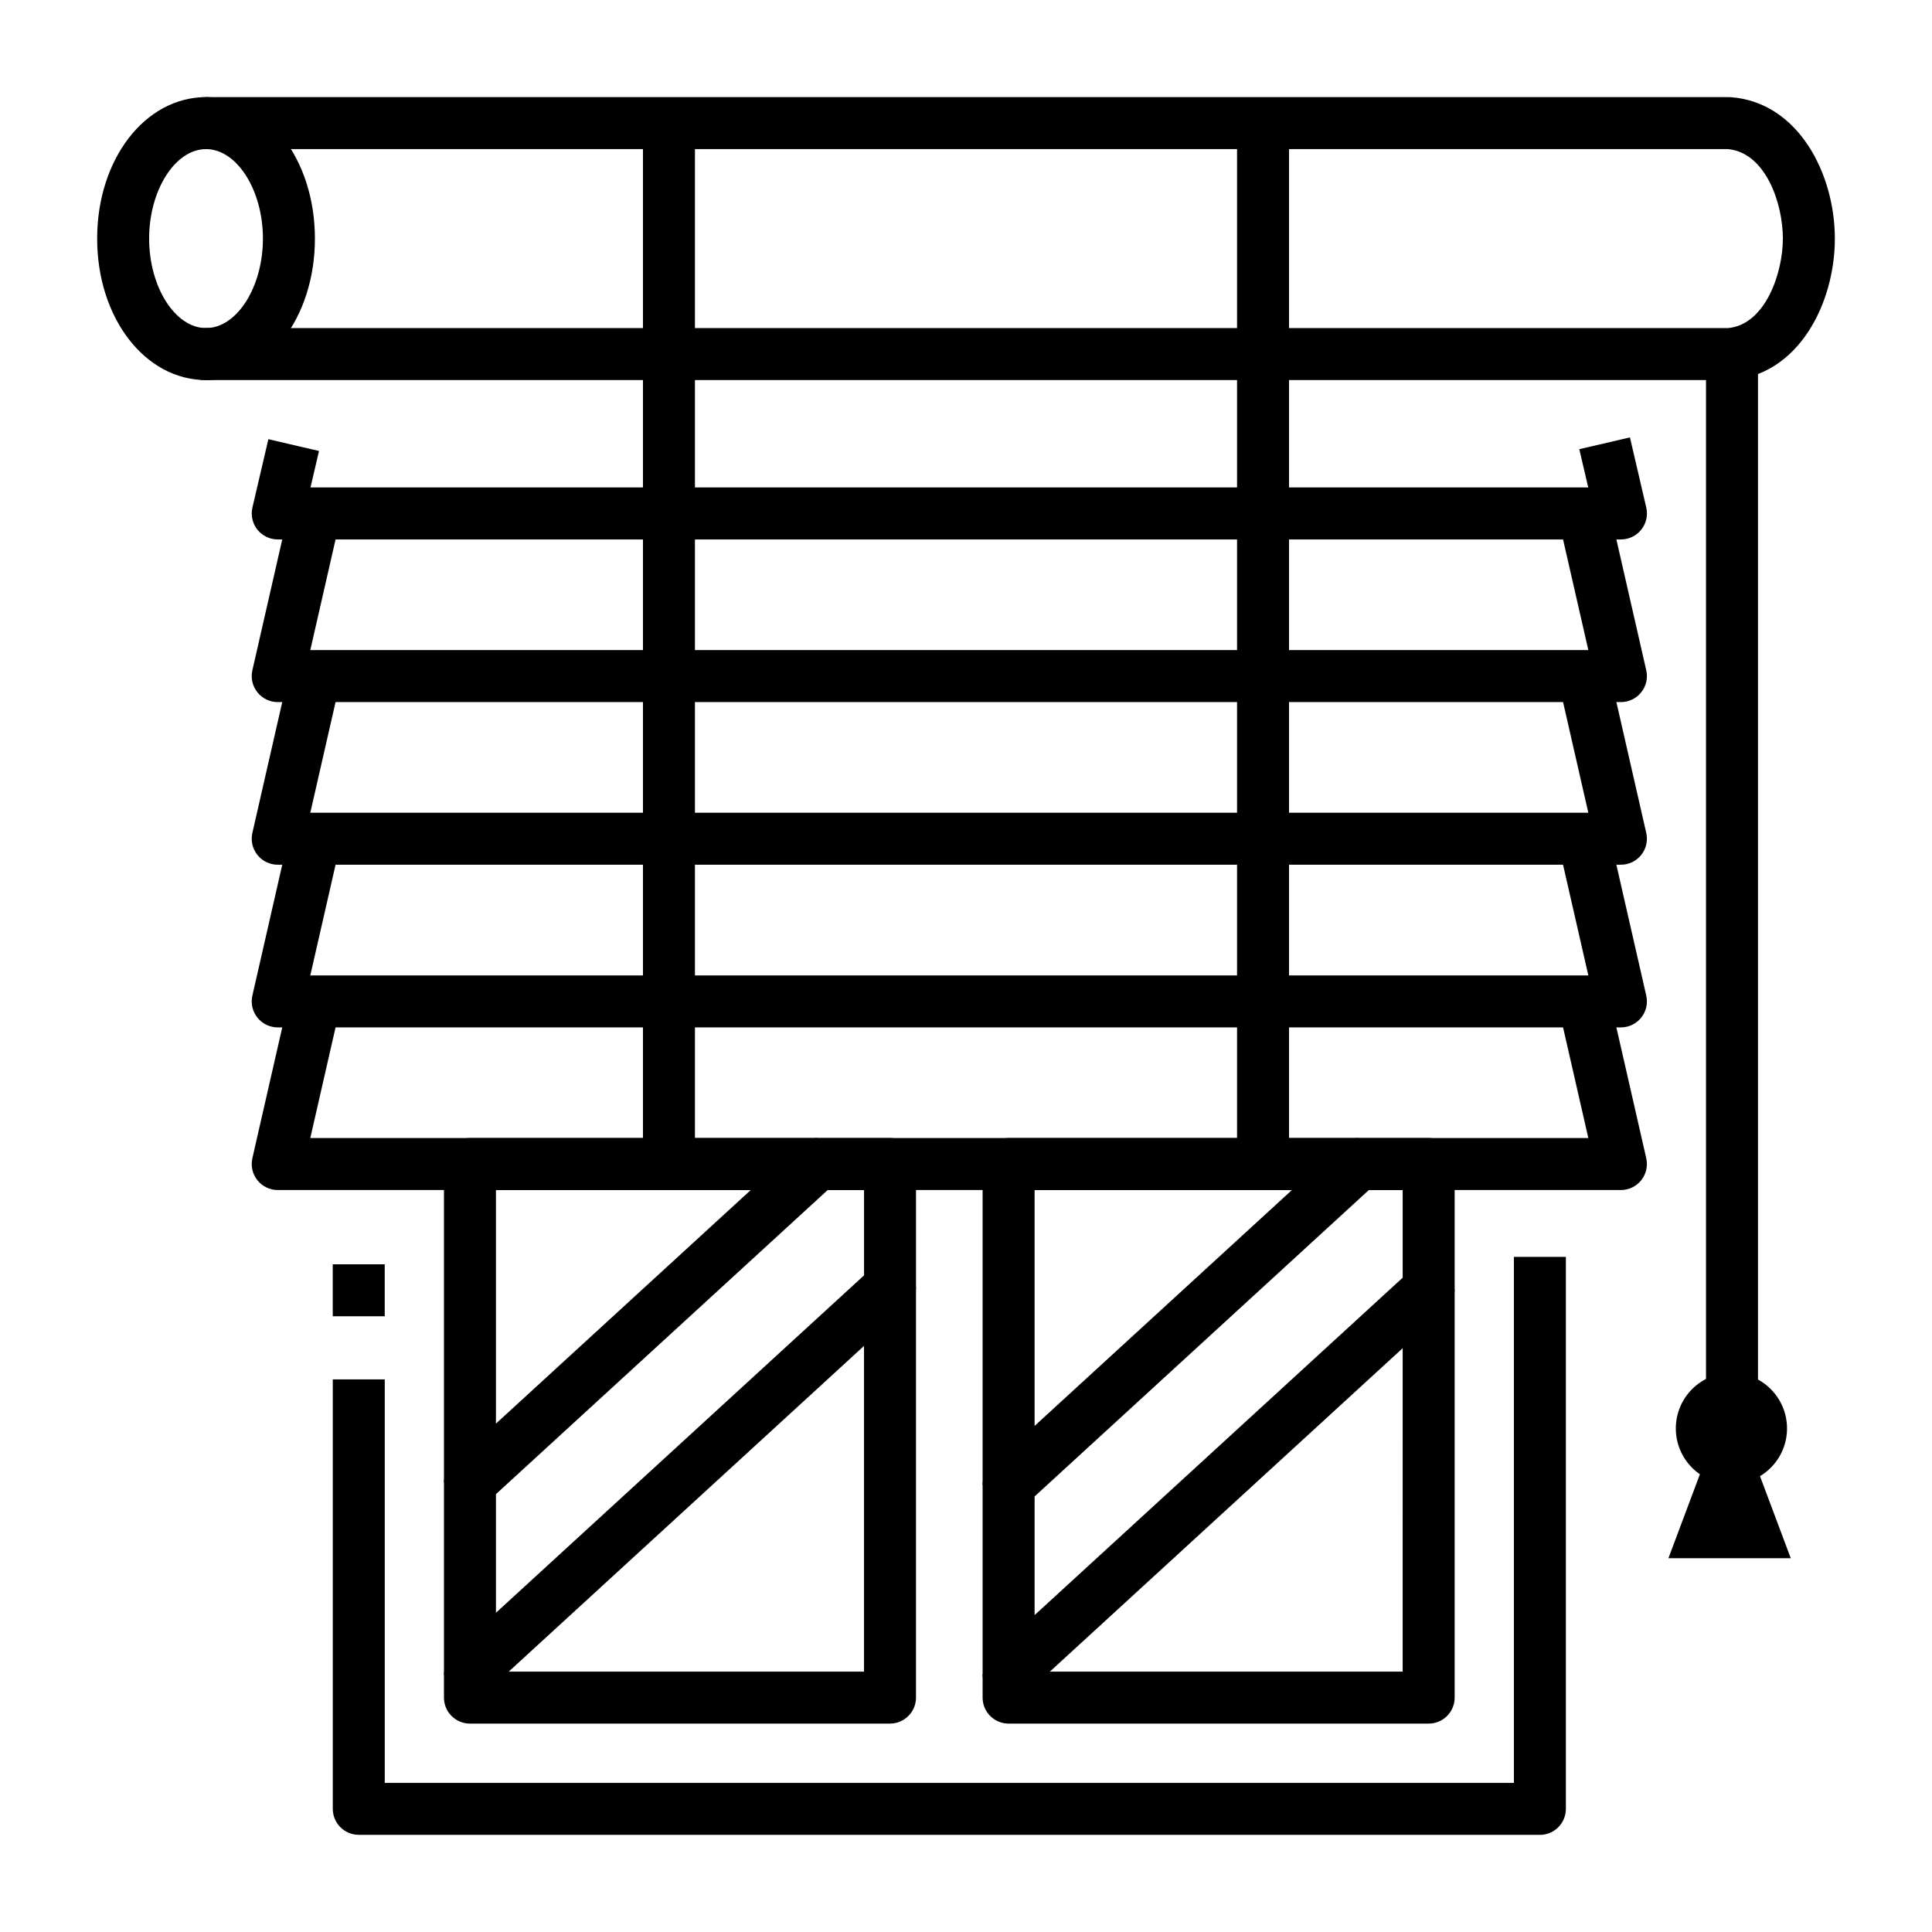 <?xml version="1.0" encoding="UTF-8"?>
<!-- Uploaded to: ICON Repo, www.svgrepo.com, Generator: ICON Repo Mixer Tools -->
<svg fill="#000000" width="800px" height="800px" version="1.1" viewBox="144 144 512 512" xmlns="http://www.w3.org/2000/svg">
 <g>
  <path d="m573.56 459.37h-355.96c-2.098 0-4.078-0.953-5.387-2.594-1.309-1.641-1.797-3.785-1.332-5.828l9.84-43.102 13.43 3.066-7.918 34.68h338.69l-7.918-34.68 13.43-3.066 9.84 43.102c0.469 2.043-0.023 4.188-1.332 5.828-1.305 1.637-3.281 2.594-5.379 2.594z"/>
  <path d="m552.09 630.25h-313.01c-3.805 0-6.887-3.082-6.887-6.887l-0.004-113.81h13.777v106.93h299.23v-139.4h13.777v146.29c0 3.805-3.086 6.887-6.887 6.887z"/>
  <path d="m573.56 416.27h-355.96c-2.098 0-4.078-0.953-5.387-2.594-1.309-1.641-1.797-3.785-1.332-5.828l9.84-43.102 13.43 3.066-7.918 34.68h338.69l-7.918-34.68 13.43-3.066 9.84 43.102c0.469 2.043-0.023 4.188-1.332 5.828-1.305 1.637-3.281 2.594-5.379 2.594z"/>
  <path d="m573.56 330.06h-355.96c-2.098 0-4.078-0.953-5.387-2.594-1.309-1.641-1.797-3.785-1.332-5.828l9.84-43.102 13.43 3.066-7.918 34.68h338.69l-7.918-34.68 13.43-3.066 9.84 43.102c0.469 2.043-0.023 4.188-1.332 5.828-1.305 1.641-3.281 2.594-5.379 2.594z"/>
  <path d="m573.56 373.16h-355.96c-2.098 0-4.078-0.953-5.387-2.594-1.309-1.641-1.797-3.785-1.332-5.828l9.84-43.102 13.43 3.066-7.918 34.68h338.69l-7.918-34.68 13.43-3.066 9.84 43.102c0.469 2.043-0.023 4.188-1.332 5.828-1.305 1.641-3.281 2.594-5.379 2.594z"/>
  <path d="m573.56 286.96h-355.96c-2.102 0-4.09-0.961-5.394-2.606-1.309-1.645-1.789-3.801-1.312-5.848l4.227-18.117 13.418 3.129-2.254 9.66h338.61l-2.359-10.141 13.418-3.121 4.324 18.59c0.477 2.047-0.008 4.199-1.316 5.844-1.309 1.652-3.297 2.609-5.398 2.609z"/>
  <path d="m596.11 237.64h13.777v285.27h-13.777z"/>
  <path d="m617.58 522.55c0 8.141-6.598 14.738-14.734 14.738-8.137 0-14.734-6.598-14.734-14.738s6.598-14.742 14.734-14.742c8.137 0 14.734 6.602 14.734 14.742"/>
  <path d="m618.57 556.94h-32.418l11.789-31.445h8.84z"/>
  <path d="m232.18 479.05h13.777v13.777h-13.777z"/>
  <path d="m314.39 176.63h13.777v275.83h-13.777z"/>
  <path d="m471.83 176.63h13.777v275.83h-13.777z"/>
  <path d="m418.18 537.54h-13.777v-85.062c0-3.805 3.082-6.887 6.887-6.887h92.797v13.777h-85.906z"/>
  <path d="m411.29 594.56c-0.938 0-1.883-0.191-2.773-0.582-2.5-1.102-4.113-3.574-4.113-6.305v-50.133c0-1.93 0.809-3.773 2.234-5.078l92.797-85.062c1.27-1.164 2.93-1.812 4.656-1.812h18.523c3.805 0 6.887 3.082 6.887 6.887v33.152c0 1.93-0.809 3.773-2.234 5.078l-111.32 102.05c-1.297 1.188-2.965 1.809-4.656 1.809zm6.891-53.988v31.445l97.543-89.414v-23.234h-8.957z"/>
  <path d="m522.61 600.77h-111.32c-3.805 0-6.887-3.082-6.887-6.887v-6.211h6.887v-0.68h104.43l0.004-101.36h13.777v108.25c0 3.809-3.086 6.891-6.891 6.891z"/>
  <path d="m275.43 536.93h-13.777v-84.453c0-3.805 3.082-6.887 6.887-6.887h92.133v13.777h-85.242z"/>
  <path d="m379.86 600.77h-111.32c-3.805 0-6.887-3.082-6.887-6.887v-6.82h6.887v-0.066h104.43v-101.98h13.777v108.86c0 3.809-3.086 6.891-6.891 6.891z"/>
  <path d="m268.54 593.95c-0.938 0-1.883-0.191-2.773-0.582-2.5-1.102-4.113-3.574-4.113-6.305v-50.133c0-1.93 0.809-3.773 2.234-5.078l92.133-84.453c1.27-1.164 2.93-1.812 4.656-1.812h19.188c3.805 0 6.887 3.082 6.887 6.887v32.543c0 1.93-0.809 3.773-2.234 5.078l-111.32 102.05c-1.297 1.188-2.965 1.809-4.656 1.809zm6.891-53.988v31.441l97.543-89.414v-22.625h-9.621z"/>
  <path d="m198.6 244.72c-16.184 0-28.855-16.469-28.855-37.492 0-21.02 12.672-37.488 28.855-37.488 16.18 0 28.855 16.469 28.855 37.492-0.004 21.02-12.676 37.488-28.855 37.488zm0-61.203c-8.176 0-15.078 10.859-15.078 23.711 0 12.855 6.906 23.715 15.078 23.715s15.078-10.859 15.078-23.715c-0.004-12.852-6.906-23.711-15.078-23.711z"/>
  <path d="m198.6 244.72h-0.43c-3.805 0-6.887-3.082-6.887-6.887v-0.016c0-1.859 0.75-3.641 2.082-4.938 1.332-1.297 3.133-2 4.988-1.949l0.32 0.012h-0.074c3.805 0 6.887 3.082 6.887 6.887 0 3.805-3.086 6.891-6.887 6.891z"/>
  <path d="m198.16 183.54c-1.793 0-3.516-0.699-4.805-1.953-1.332-1.297-2.082-3.074-2.082-4.938v-0.016c0-3.805 3.082-6.887 6.887-6.887h0.43c3.805 0 6.887 3.082 6.887 6.887 0 3.777-3.039 6.84-6.801 6.887l-0.332 0.016c-0.059 0-0.121 0.004-0.184 0.004z"/>
  <path d="m602.26 244.72h-403.66v-13.777h403.38c9.887-0.93 14.5-14.648 14.5-23.715 0-9.293-4.508-22.711-14.523-23.715l-403.36 0.004v-13.777h403.67c0.184 0 0.363 0.008 0.547 0.023 17.824 1.418 27.441 20.363 27.441 37.465 0 17.18-9.633 36.148-27.484 37.473-0.168 0.012-0.336 0.02-0.508 0.02z"/>
 </g>
</svg>